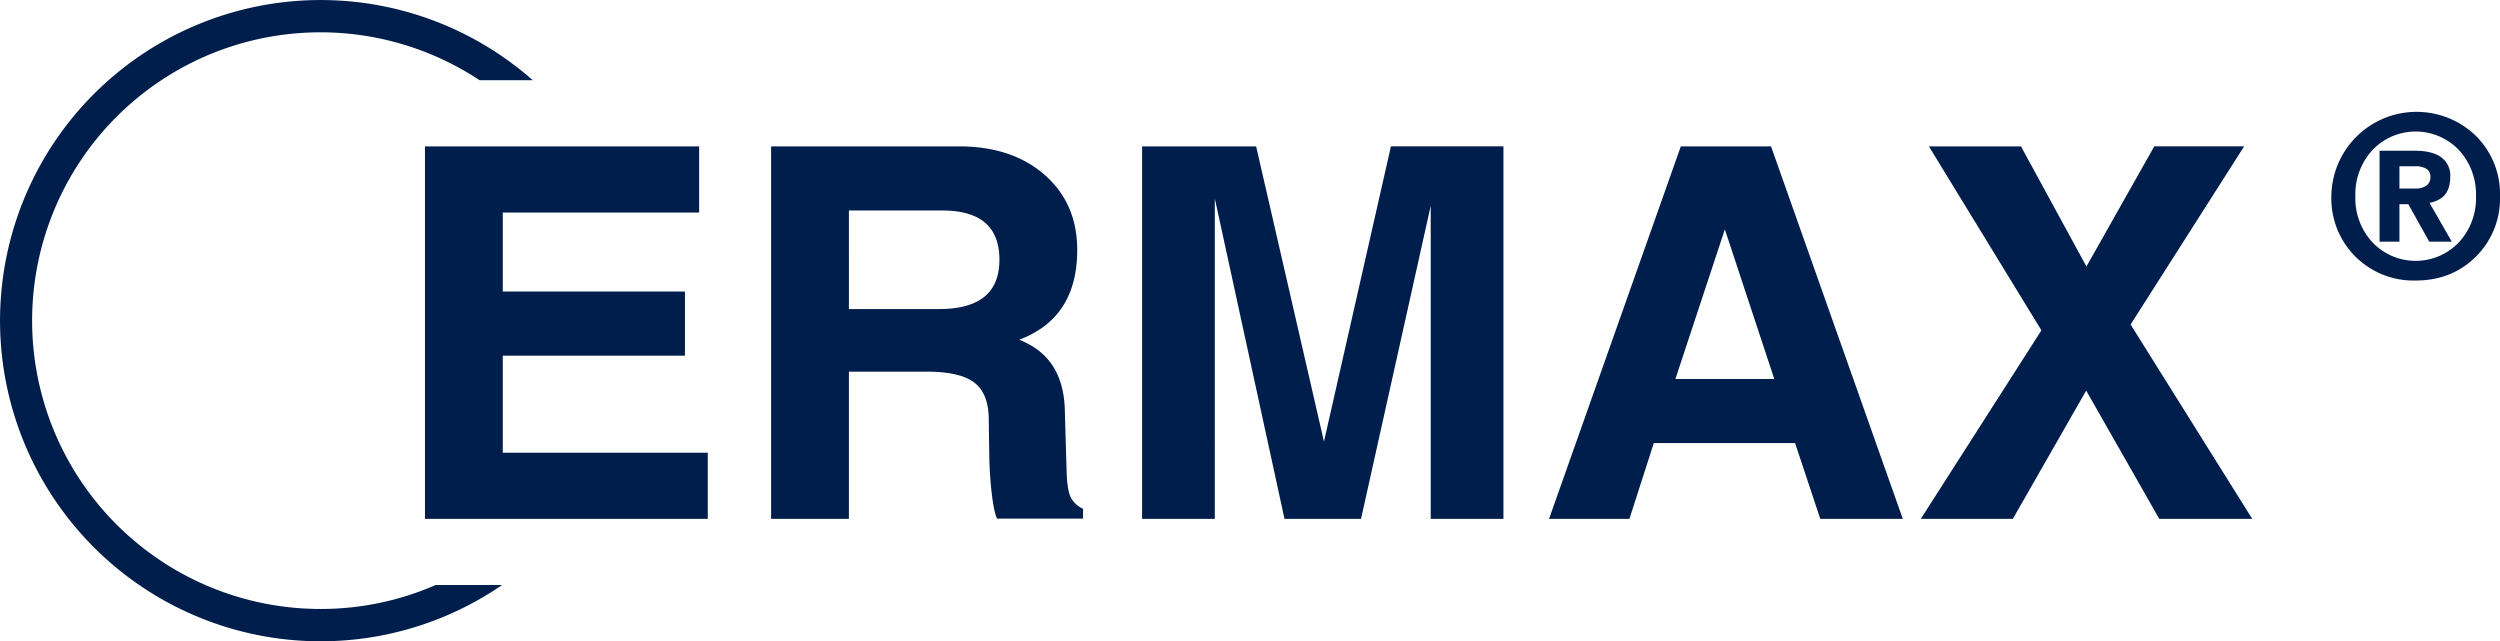 <svg xmlns="http://www.w3.org/2000/svg" width="773.539" height="198.425" viewBox="0 0 773.539 198.425"><defs><style>.cls-1{fill:#001e4b;}</style></defs><g id="Layer_2" data-name="Layer 2"><g id="Layer_1-2" data-name="Layer 1"><path class="cls-1" d="M238.595,45.288h58.099q16.465,0,26.54,8.821t10.075,23.247q0,16.623-11.212,24.306a31.407,31.407,0,0,1-6.743,3.45,29.426,29.426,0,0,1,3.842,1.882q9.879,5.88,10.271,19.758l.549,18.896q.156,5.645,1.176,7.997a7.665,7.665,0,0,0,3.92,3.764v3.058H308.517q-.941-1.803-1.648-7.723a119.362,119.362,0,0,1-.784-12.741l-.153-10.663q-.158-7.762-4.584-11.055t-14.69-3.293H262.665v45.554H238.595Zm24.071,50.336h27.912q9.33,0,13.995-3.803,4.664-3.802,4.665-11.486,0-7.604-4.43-11.408-4.43-3.802-13.29-3.803H262.665Z"/><path class="cls-1" d="M375.883,160.544H353.381V45.288h35.283L409.654,136.63h.004l20.717-91.343h34.812V160.544H442.685V63.635h.011l-21.573,96.909H397.445L375.903,61.518h-.02Z"/><path class="cls-1" d="M520.072,45.288H547.984l40.771,115.256H563.223l-7.796-23.443H511.712l-7.544,23.443H479.301Zm-1.676,71.976h30.597l-15.31-46.338h.025Z"/><path class="cls-1" d="M631.643,102.21,596.831,45.288h28.491L645.576,82.46l20.991-37.173h27.8l-35.126,55.119,37.635,60.137h-28.766l-22.614-39.686-22.692,39.686H594.322Z"/><path class="cls-1" d="M766.095,42.054a25.32,25.32,0,0,1,7.444,18.666A25.296,25.296,0,0,1,766.113,79.37q-7.428,7.427-18.683,7.426A25.387,25.387,0,0,1,721.355,60.72a26.376,26.376,0,0,1,44.741-18.666Zm-5.291,4.352a18.472,18.472,0,0,0-26.714,0A20.211,20.211,0,0,0,728.781,60.72a20.117,20.117,0,0,0,5.325,14.298,18.47,18.47,0,0,0,26.68,0A20.119,20.119,0,0,0,766.113,60.72,20.22,20.22,0,0,0,760.804,46.406Zm-24.53.235H747.195q5.375,0,8.165,2.033a6.919,6.919,0,0,1,2.789,5.965q0,4.504-2.587,6.519a9.438,9.438,0,0,1-3.831,1.613l6.888,11.996h-6.975l-6.473-11.593h-2.749V74.766h-6.149Zm6.149,11.694h4.772a5.933,5.933,0,0,0,3.611-.907A3.204,3.204,0,0,0,752,54.705a2.76,2.76,0,0,0-1.194-2.453,6.505,6.505,0,0,0-3.611-.806h-4.772Z"/><path class="cls-1" d="M131.492,160.544V45.288h84.835V65.752H155.563V90.214h56.374v19.837H155.563V140.08h63.43v20.464Z"/><path class="cls-1" d="M99.212,188.425A89.213,89.213,0,1,1,148.4,24.824h16.45a99.207,99.207,0,1,0-9.484,156.184H134.807A88.699,88.699,0,0,1,99.212,188.425Z"/></g></g></svg>